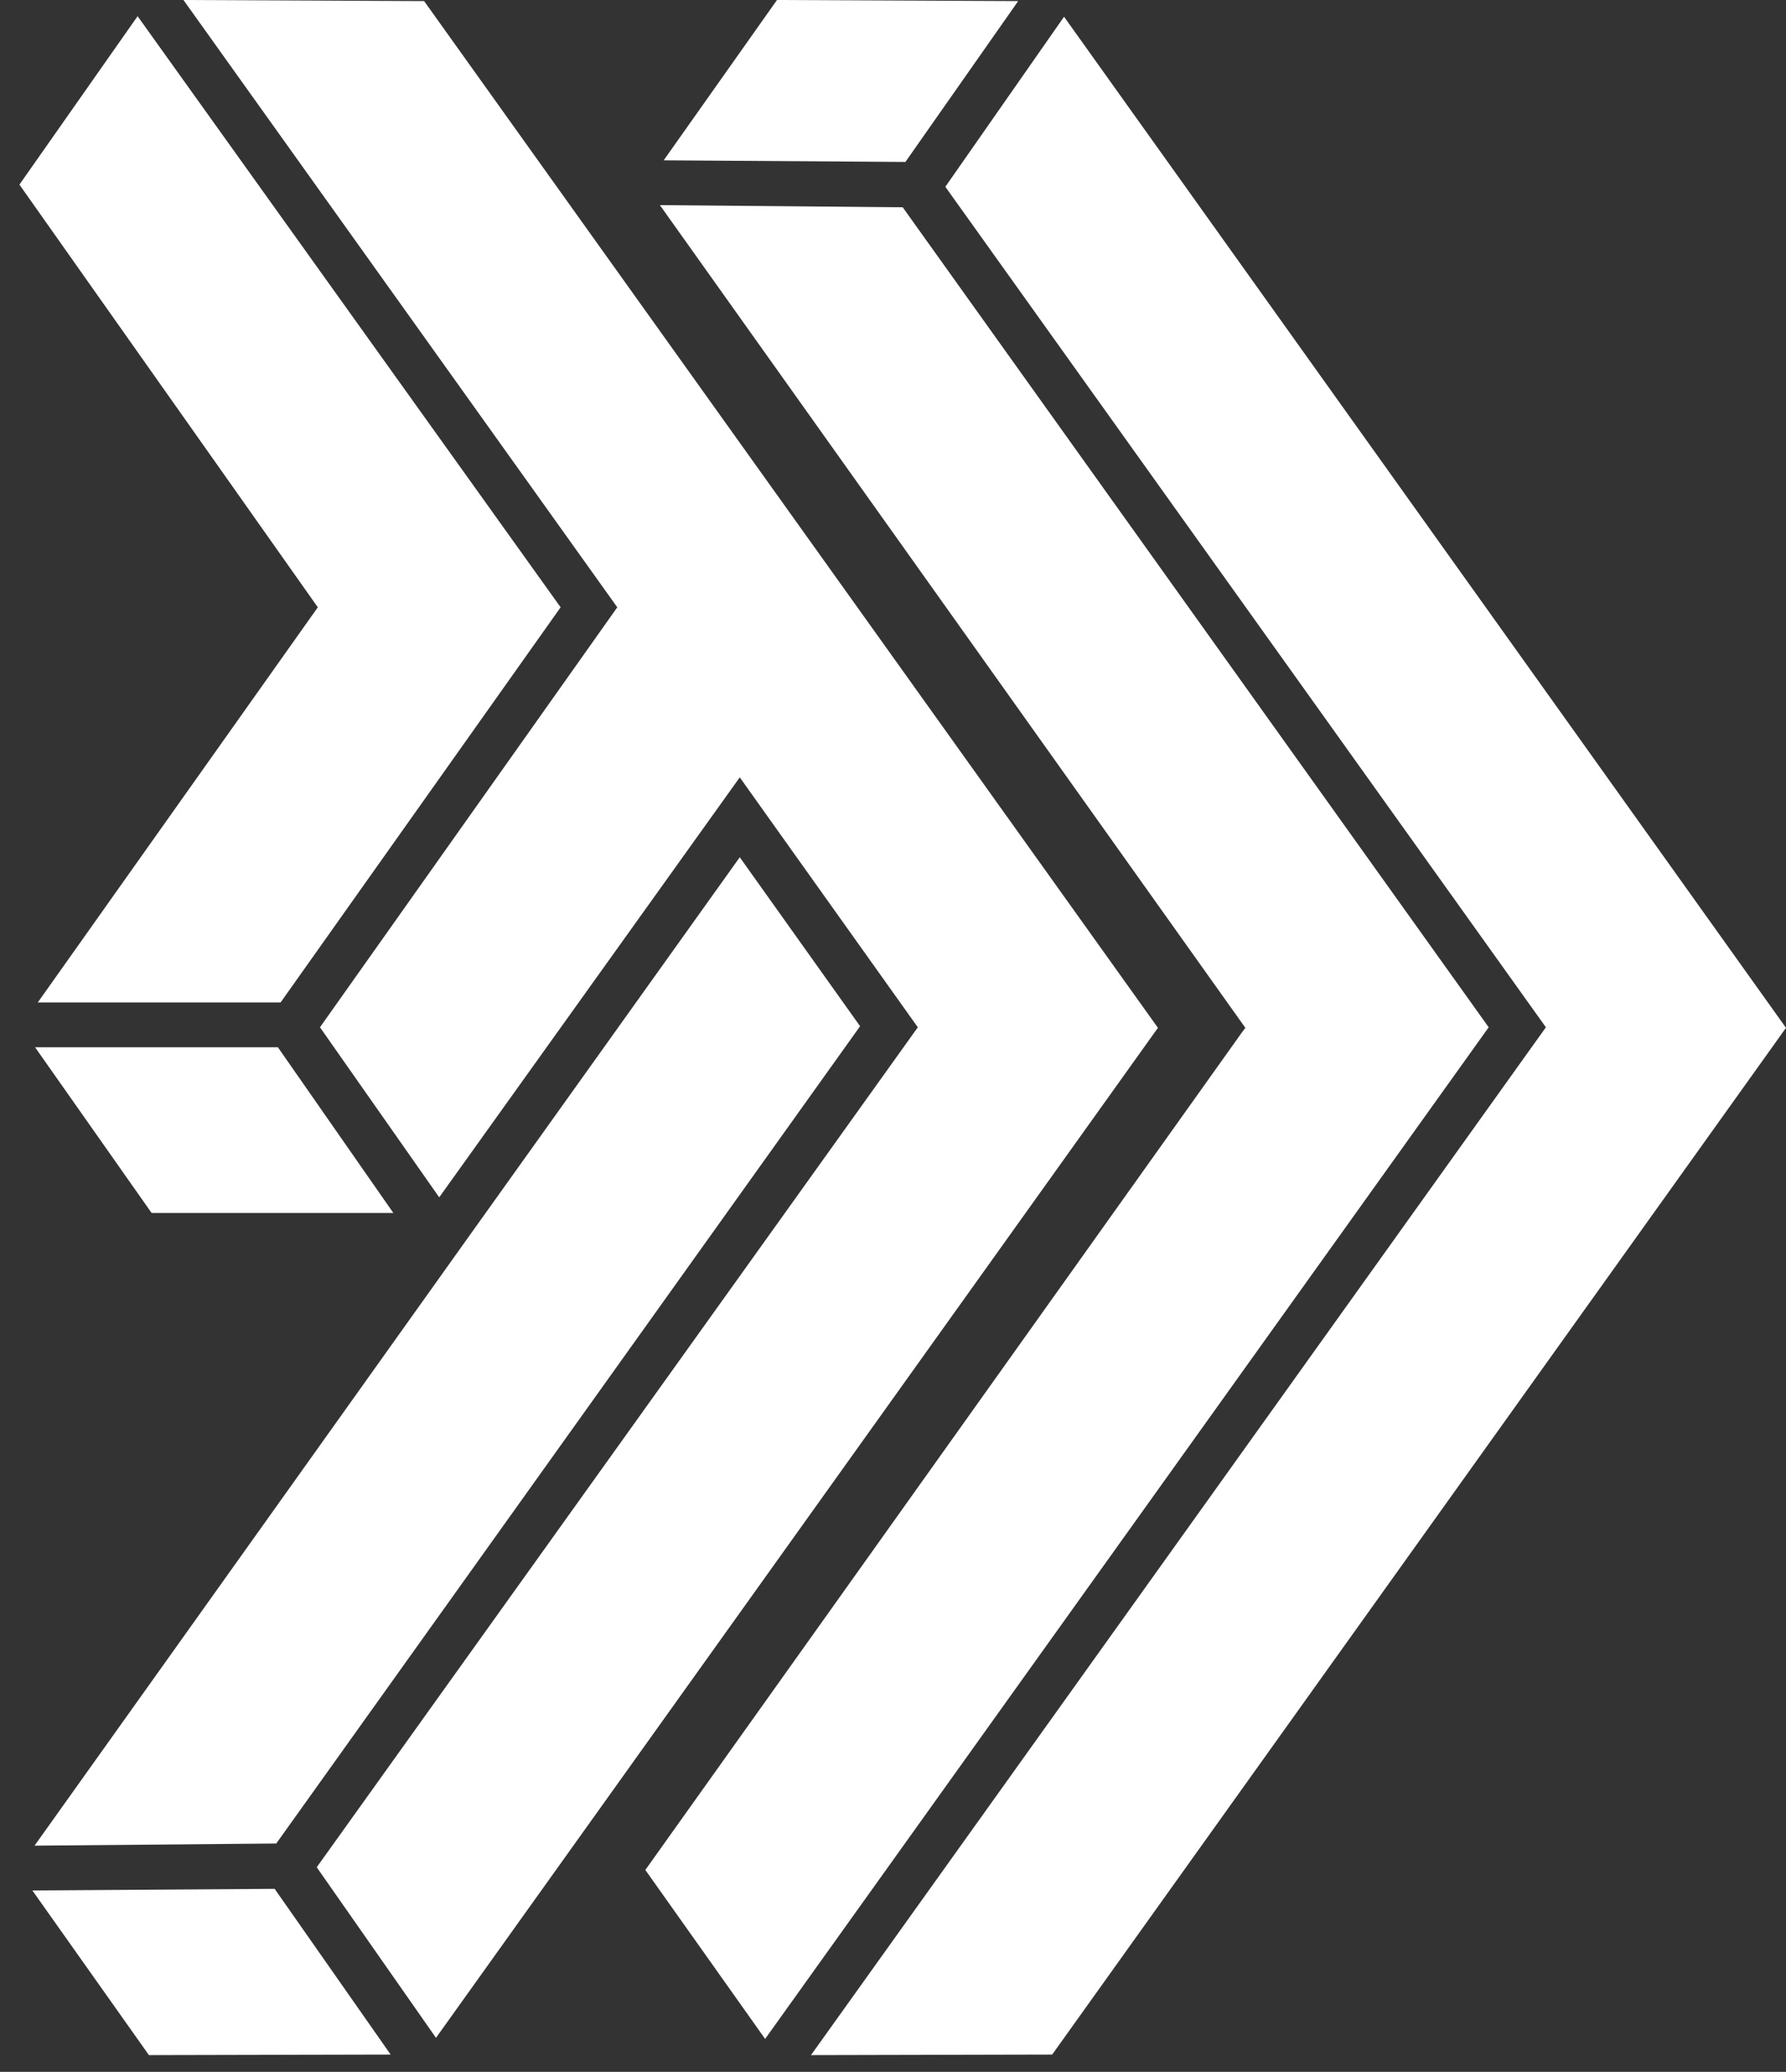 <?xml version="1.0" encoding="UTF-8"?>
<svg id="Layer_2" data-name="Layer 2" xmlns="http://www.w3.org/2000/svg" viewBox="0 0 33.1 38.38">
  <rect x="0" y="0" width="33.1" height="38.38" fill="#333333" stroke="none"/>
  <defs>
    <style>
      .cls-1 {
        fill: #fff;
        stroke-width: 0px;
      }
    </style>
  </defs>
  <polygon class="cls-1" points="14.4 0 12.3 2.97 16.78 3 18.87 .02 14.4 0"/>
  <polygon class="cls-1" points="19.72 .31 17.52 3.46 28.65 19.03 15.03 38.07 19.5 38.06 33.1 19.04 19.72 .31"/>
  <polygon class="cls-1" points="12.23 3.8 23.08 19.04 23.02 19.12 11.96 34.64 14.18 37.77 27.59 19.03 16.73 3.84 12.23 3.8"/>
  <polygon class="cls-1" points="7.24 38.06 5.09 34.99 .6 35.02 2.76 38.07 7.24 38.06"/>
  <polygon class="cls-1" points="13.71 15.88 8.6 23.03 .64 34.19 5.12 34.15 15.94 19.01 13.71 15.88"/>
  <polygon class="cls-1" points="7.29 22.47 5.15 19.4 .65 19.4 2.81 22.47 7.29 22.47"/>
  <polygon class="cls-1" points="21.46 19.04 7.86 .02 3.4 0 11.44 11.25 5.93 19.03 8.14 22.18 13.71 14.4 17.01 19.03 5.87 34.59 8.08 37.75 21.46 19.04"/>
  <polygon class="cls-1" points="2.55 .3 .36 3.42 5.89 11.25 .7 18.57 5.2 18.57 10.39 11.25 2.55 .3"/>
</svg>